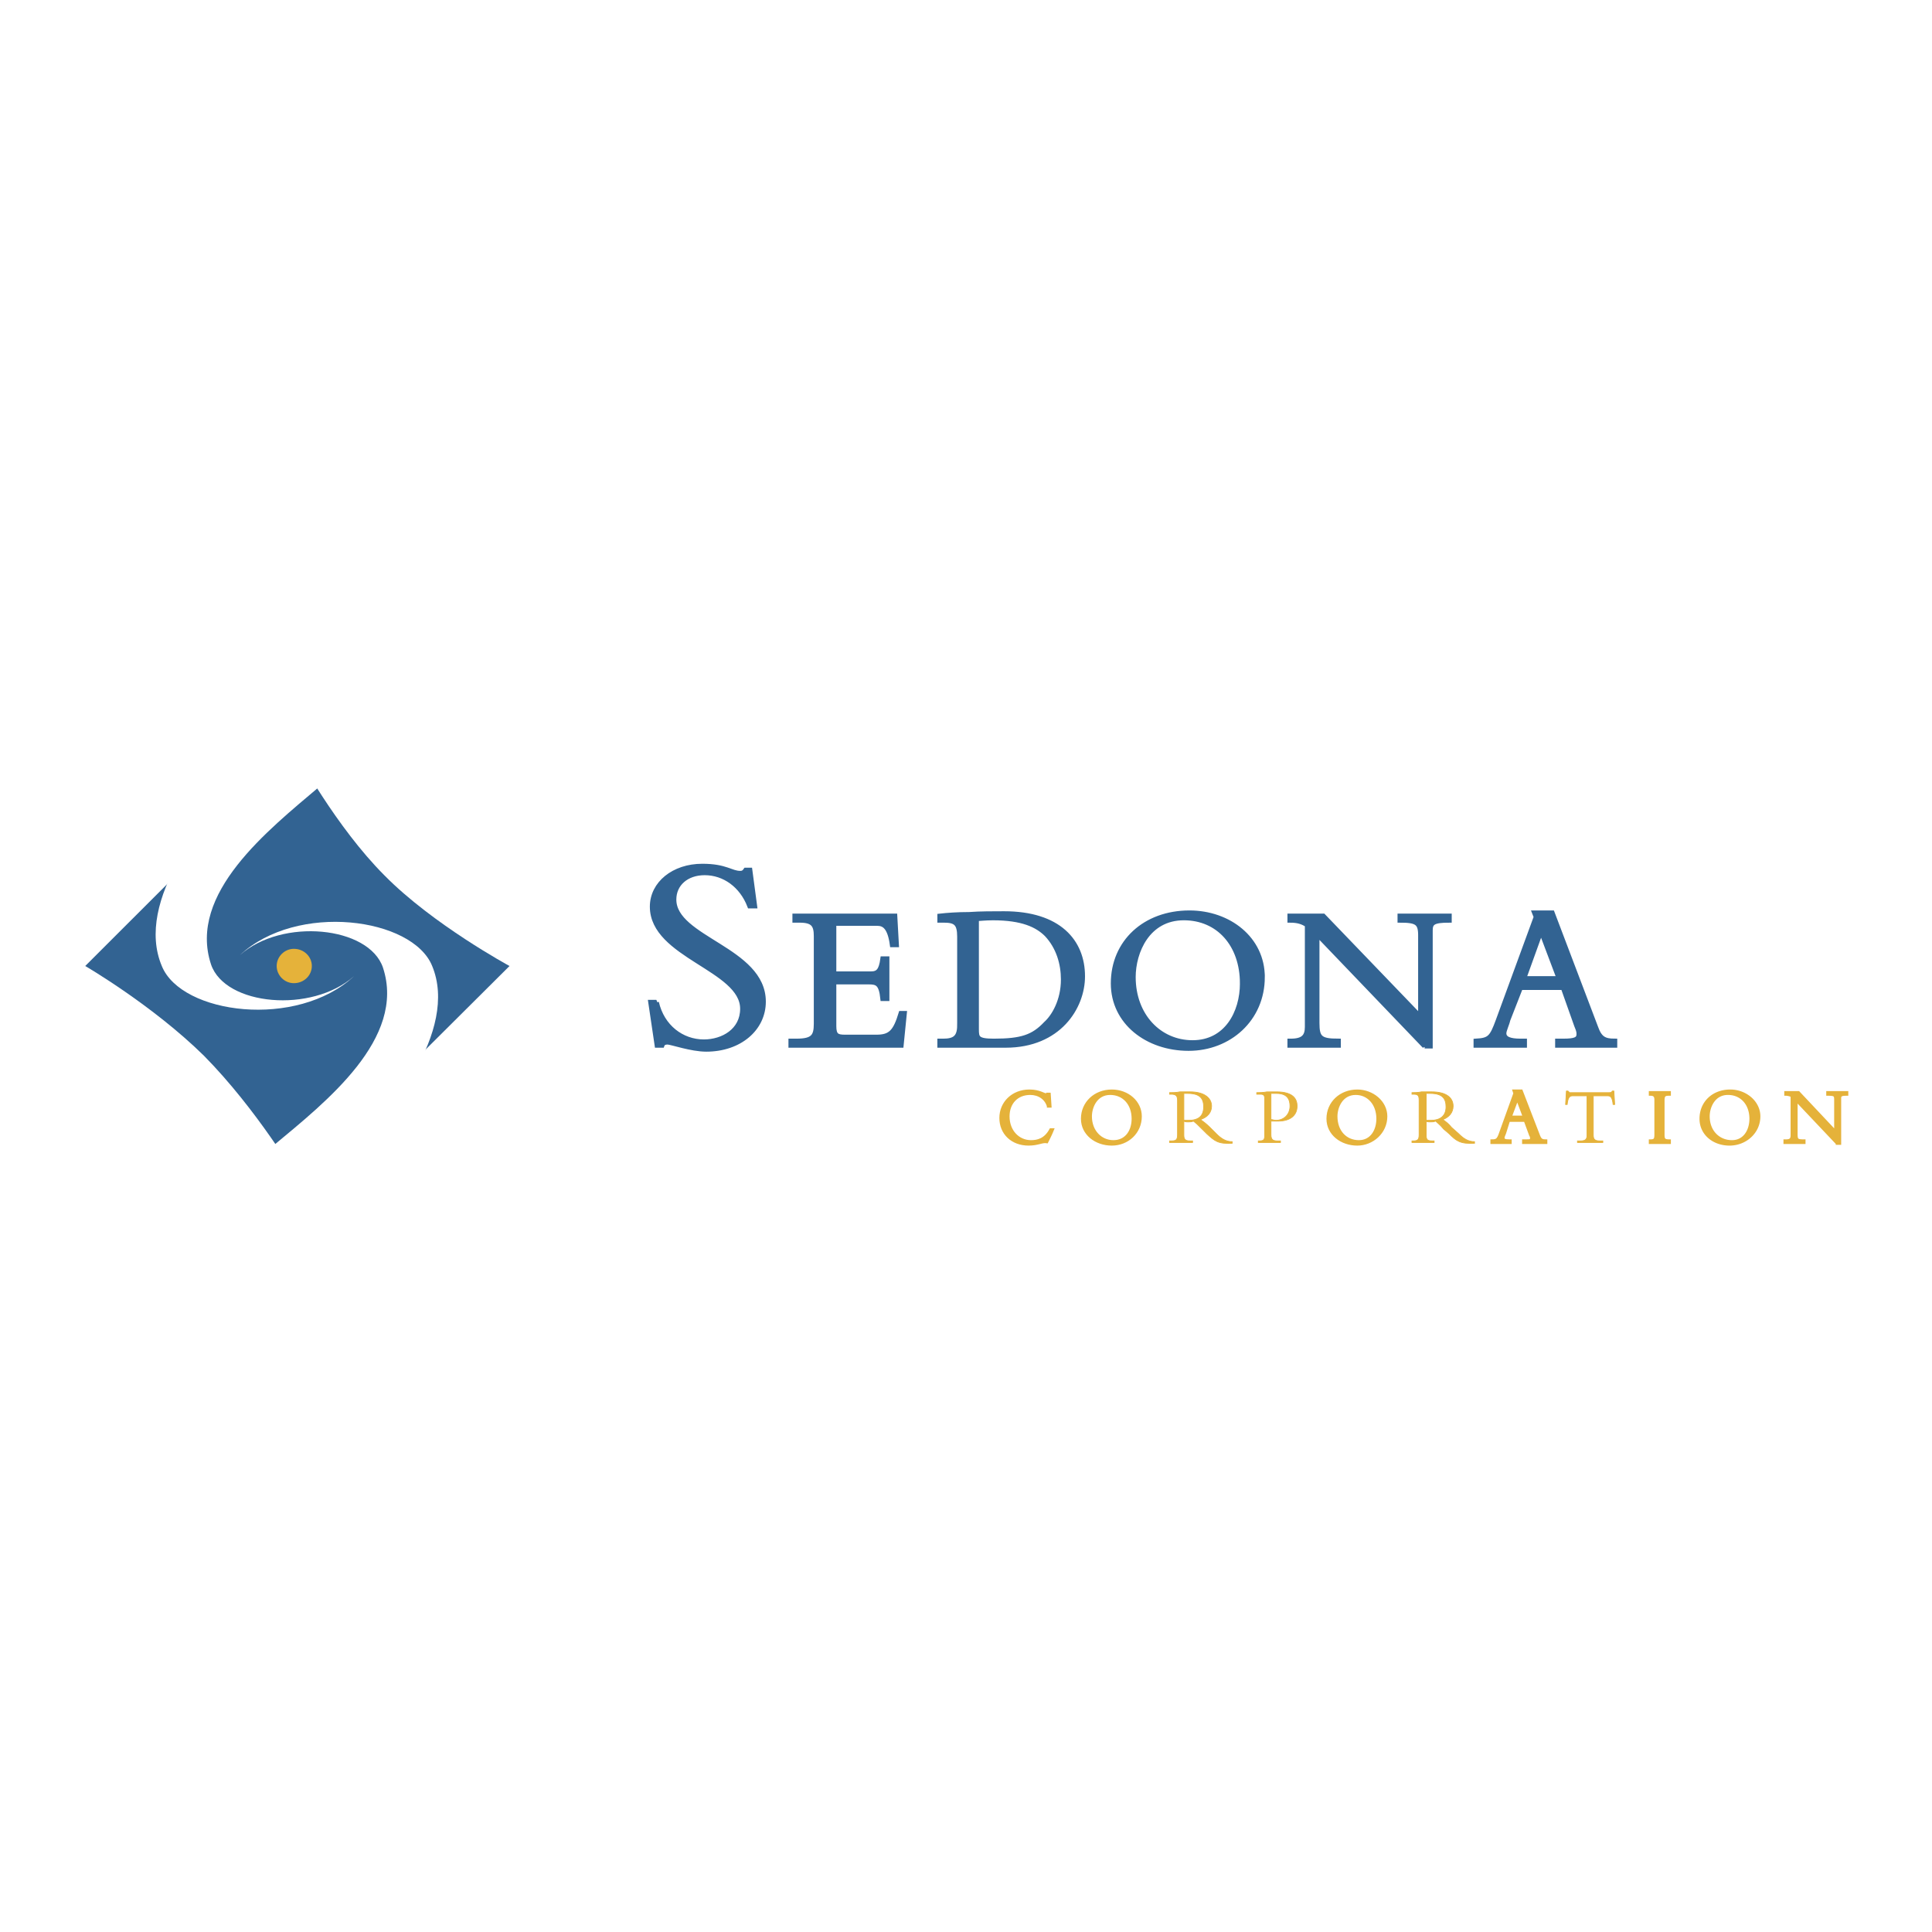 <svg xmlns="http://www.w3.org/2000/svg" width="2500" height="2500" viewBox="0 0 192.756 192.756"><g fill-rule="evenodd" clip-rule="evenodd"><path fill="#fff" d="M0 0h192.756v192.756H0V0z"/><path d="M38.362 87.343c4.833 4.907 12.473 9.035 12.473 9.035L29.63 117.486s-3.976-6.777-9.277-12.15c-5.145-5.062-11.85-8.958-11.85-8.958L29.63 75.27s3.899 7.243 8.732 12.073z" fill="#326392"/><path d="M43.118 96.378c-1.949-4.829-13.487-6.387-19.178-1.09 4.209-3.739 12.863-2.882 14.267 1.246 2.338 7.088-5.691 13.398-10.836 17.682-.858.701-1.637 1.324-2.495 3.428l8.653-.078c.156-1.635.233-1.713.39-1.869 4.989-4.131 11.849-12.931 9.199-19.319z" fill="#fff"/><path d="M31.112 96.378c0-.935-.78-1.713-1.793-1.713-.936 0-1.715.779-1.715 1.713s.779 1.714 1.715 1.714c1.013 0 1.793-.78 1.793-1.714z" fill="#e5b23a"/><path d="M16.144 96.378c1.949 4.829 13.486 6.31 19.178 1.013-4.21 3.738-12.863 2.959-14.267-1.168-2.339-7.088 5.691-13.397 10.836-17.759.779-.701 1.637-1.324 2.495-3.35l-8.653.078c-.156 1.635-.234 1.713-.39 1.791-4.989 4.206-11.927 12.93-9.199 19.395z" fill="#fff"/><path d="M65.485 100.012c.553 2.447 2.528 3.947 4.741 3.947 1.896 0 3.872-1.105 3.872-3.316 0-4.025-9.008-5.29-9.008-10.184 0-2.29 2.133-4.027 4.978-4.027 2.371 0 2.845.71 3.793.71.237 0 .395-.079.553-.315h.395l.474 3.553h-.473c-.79-2.053-2.529-3.316-4.504-3.316-1.818 0-3.082 1.105-3.082 2.685 0 3.947 8.929 4.974 8.929 10.184 0 2.686-2.371 4.738-5.689 4.738-1.501 0-3.477-.711-3.872-.711-.237 0-.474.078-.553.316h-.475l-.632-4.264h.553zM88.48 99.617h-.395c-.158-1.5-.553-1.658-1.422-1.658h-3.477v4.422c0 .947.316 1.104 1.106 1.104h3.161c1.422 0 1.896-.553 2.45-2.367h.316l-.316 3.158H78.918v-.395h.553c1.659 0 1.976-.475 1.976-1.738V93.38c0-1.105-.316-1.579-1.659-1.579h-.474v-.395h9.956l.158 2.842h-.395c-.237-1.737-.791-2.131-1.501-2.131h-4.346v5.054H86.9c.711 0 1.027-.316 1.186-1.501h.395v3.947h-.001zM97.41 91.643c.314 0 .869-.079 1.658-.079 2.924 0 4.426.71 5.373 1.658 1.186 1.264 1.66 2.921 1.66 4.501 0 2.131-.947 3.709-1.738 4.42-1.264 1.342-2.449 1.738-5.215 1.738-1.66 0-1.738-.316-1.738-1.186V91.643zm-1.66 10.658c0 1.264-.553 1.58-1.66 1.58h-.316v.395h6.558c5.295 0 7.666-3.791 7.666-6.869 0-3.474-2.371-6.238-7.822-6.238-1.107 0-2.371 0-3.478.079-1.185 0-2.212.079-2.923.158v.394h.395c1.186 0 1.581.316 1.581 1.658v8.843h-.001zM123.961 98.117c0 2.92-1.582 5.92-4.979 5.92-3.32 0-5.928-2.684-5.928-6.553 0-2.526 1.424-5.921 5.059-5.921 3.477 0 5.848 2.685 5.848 6.554zm1.975-.633c0-3.79-3.318-6.395-7.27-6.395-4.426 0-7.586 2.921-7.586 7.027 0 3.867 3.398 6.473 7.506 6.473 4.031.001 7.35-2.919 7.35-7.105zM142.135 104.354l-10.746-11.211v8.922c0 1.5.314 1.816 2.133 1.816v.395h-4.82v-.395h.078c1.266 0 1.66-.475 1.66-1.422V92.274c-.475-.315-.947-.474-1.738-.474v-.395h3.318l9.721 10.106V93.3c0-1.263-.396-1.5-2.055-1.5v-.395h4.898v.395c-1.58 0-1.896.237-1.896 1.026v11.527h-.553v.001zM155.568 97.643h-3.557l1.738-4.816 1.819 4.816zm.395.869l1.344 3.789c.078.236.236.475.236.869 0 .553-.395.711-1.58.711h-.553v.395h5.689v-.395c-1.027 0-1.502-.238-1.896-1.344l-4.346-11.447h-1.738l.156.395-3.791 10.343c-.633 1.736-.871 1.973-2.213 2.053v.395h4.82v-.395h-.396c-1.105 0-1.658-.238-1.658-.791 0-.314.316-.947.395-1.342l1.264-3.236h4.267z" fill="#326392" stroke="#326392" stroke-width=".508" stroke-miterlimit="2.613"/><path d="M104.6 110.354c-.236-.789-.947-1.264-1.816-1.264-1.344 0-2.213.947-2.213 2.291 0 1.5 1.027 2.525 2.291 2.525.633 0 1.424-.158 1.977-1.184h.158c-.158.395-.396.869-.555 1.184-.473-.078-.869.238-1.816.238-1.66 0-2.766-1.105-2.766-2.605 0-1.502 1.186-2.686 2.844-2.686 1.027 0 1.424.395 1.738.395.08 0 .08-.078.08-.078h.158l.078 1.184h-.158zM113.055 111.617c0 1.184-.631 2.289-1.975 2.289-1.264 0-2.291-1.025-2.291-2.525 0-.947.553-2.291 1.975-2.291 1.343 0 2.291 1.027 2.291 2.527zm.711-.236c0-1.422-1.264-2.527-2.844-2.527-1.66 0-2.924 1.184-2.924 2.764 0 1.5 1.344 2.527 2.924 2.527s2.844-1.186 2.844-2.764z" fill="#e5b23a" stroke="#e5b23a" stroke-width=".305" stroke-miterlimit="2.613"/><path d="M118.113 109.09h.395c1.264 0 1.58.553 1.58 1.344 0 .947-.553 1.342-1.502 1.342h-.473v-2.686zm0 2.764c.158.08.236.08.395.08.236 0 .395 0 .553-.08.238.158.475.395.869.791l.475.473c.789.711 1.105 1.027 2.529.947v-.158c-.633 0-1.107-.314-1.582-.789l-.631-.631c-.396-.395-.633-.553-.949-.791.711-.236 1.107-.709 1.107-1.342 0-.789-.713-1.42-2.135-1.42h-1.027c-.316.078-.869.078-1.027.078v.158h.158c.475 0 .633.158.633.631v3.395c0 .553-.158.633-.633.633h-.158v.158h2.293v-.158h-.238c-.395 0-.631-.08-.631-.553v-1.422h-.001zM126.805 109.09h.553c1.107 0 1.344.633 1.344 1.264 0 .789-.553 1.422-1.422 1.422-.158 0-.316-.08-.475-.08v-2.606zm0 2.764h.711c1.186 0 1.896-.553 1.896-1.5 0-.631-.316-1.42-2.055-1.42h-.947c-.396.078-.791.078-1.027.078v.158h.395c.316 0 .395.158.395.395v3.789c0 .395-.158.475-.553.475h-.078v.158h2.211v-.158h-.314c-.475 0-.633-.158-.633-.633v-1.342h-.001z" fill="#e5b23a" stroke="#e5b23a" stroke-width=".074" stroke-miterlimit="2.613"/><path d="M137.473 111.617c0 1.184-.633 2.289-1.896 2.289-1.344 0-2.291-1.025-2.291-2.525 0-.947.553-2.291 1.975-2.291 1.262 0 2.212 1.027 2.212 2.527zm.789-.236c0-1.422-1.342-2.527-2.844-2.527-1.66 0-2.924 1.184-2.924 2.764 0 1.5 1.344 2.527 2.924 2.527 1.502 0 2.844-1.186 2.844-2.764z" fill="#e5b23a" stroke="#e5b23a" stroke-width=".305" stroke-miterlimit="2.613"/><path d="M142.293 109.09h.395c1.264 0 1.58.553 1.58 1.344 0 .947-.631 1.342-1.5 1.342h-.475v-2.686zm0 2.764c.078.08.236.08.395.08.236 0 .316 0 .553-.08.158.158.475.395.791.791l.553.473c.711.711 1.107 1.027 2.529.947v-.158c-.633 0-1.107-.314-1.58-.789l-.711-.631c-.316-.395-.555-.553-.871-.791.633-.236 1.027-.709 1.027-1.342 0-.789-.631-1.42-2.133-1.42h-1.027c-.316.078-.791.078-.947.078v.158h.156c.475 0 .555.158.555.631v3.395c0 .553-.158.633-.633.633h-.078v.158h2.211v-.158h-.158c-.473 0-.631-.08-.631-.553v-1.422h-.001z" fill="#e5b23a" stroke="#e5b23a" stroke-width=".074" stroke-miterlimit="2.613"/><path d="M152.092 111.459h-1.424l.711-1.895.713 1.895zm.078.316l.553 1.5c.08.078.08.158.08.316 0 .236-.158.236-.633.236h-.158v.158h2.213v-.158c-.395 0-.553-.08-.711-.475l-1.738-4.5h-.711l.078.236-1.422 3.949c-.236.709-.395.789-.869.789v.158h1.816v-.158h-.078c-.475 0-.633-.08-.633-.316 0-.078.08-.316.158-.473l.395-1.264h1.66v.002z" fill="#e5b23a" stroke="#e5b23a" stroke-width=".305" stroke-miterlimit="2.613"/><path d="M158.965 113.275c0 .395.158.553.633.553h.316v.158h-2.529v-.158h.316c.475 0 .633-.158.633-.553v-3.947h-1.422c-.316 0-.475.158-.555.867h-.158l.08-1.342h.158c.078.08.078.08.158.158h3.951c.158 0 .236 0 .316-.158h.156l.08 1.342h-.158c-.078-.709-.236-.867-.553-.867h-1.424v3.947h.002z" fill="#e5b23a" stroke="#e5b23a" stroke-width=".074" stroke-miterlimit="2.613"/><path d="M166.551 113.986h-1.896v-.158c.475 0 .555-.158.555-.633v-3.473c0-.395-.158-.553-.555-.553v-.158h1.896v.158c-.473 0-.631.078-.631.631v3.395c0 .475.078.633.631.633v.158zM174.691 111.617c0 1.184-.633 2.289-1.896 2.289-1.344 0-2.371-1.025-2.371-2.525 0-.947.553-2.291 1.975-2.291 1.343 0 2.292 1.027 2.292 2.527zm.789-.236c0-1.422-1.344-2.527-2.844-2.527-1.738 0-2.924 1.184-2.924 2.764 0 1.5 1.264 2.527 2.844 2.527s2.924-1.186 2.924-2.764zM183.305 114.064l-4.109-4.342v3.395c0 .631.078.711.789.711v.158h-1.896v-.158h.08c.475 0 .631-.158.631-.553v-3.947a1.465 1.465 0 0 0-.631-.158v-.158h1.264l3.715 3.947v-3.236c0-.475-.08-.553-.791-.553v-.158h1.896v.158c-.553 0-.711.078-.711.395v4.5h-.237v-.001z" fill="#e5b23a" stroke="#e5b23a" stroke-width=".305" stroke-miterlimit="2.613"/></g></svg>